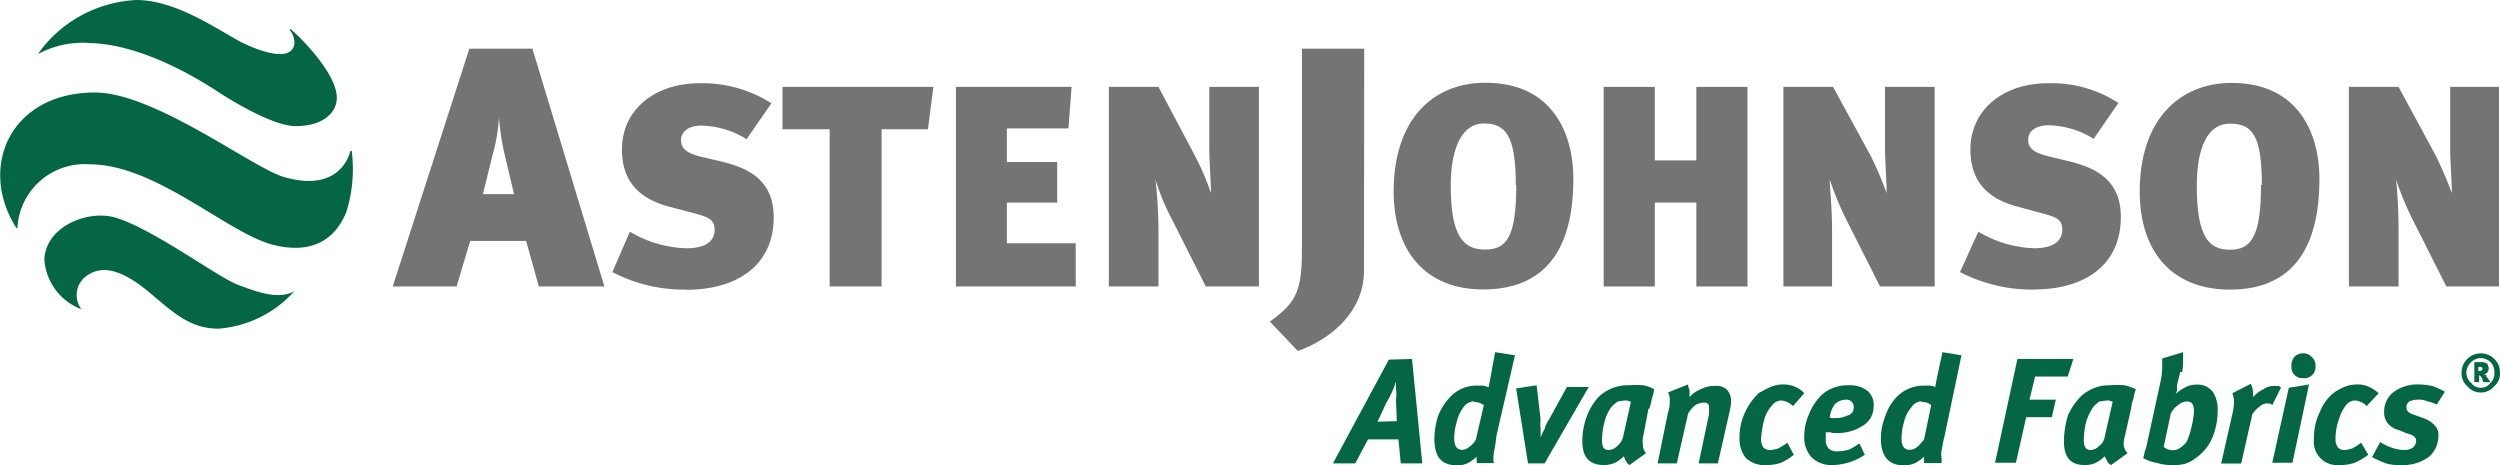 <svg id="Layer_1" data-name="Layer 1" xmlns="http://www.w3.org/2000/svg" viewBox="0 0 151.06 28.1"><title>adv_fabrics</title><path d="M32.56,17.31l-.77-2.75H28.41l-.82,2.75H23.73L28.36,2.94h3.81l4.35,14.37Zm-2.12-8.2a15.57,15.57,0,0,1-.29-2,10.52,10.52,0,0,1-.39,2.26l-.58,2.36h1.88Z" style="fill:#747474"/><path d="M41.44,17.5A9.39,9.39,0,0,1,37,16.44L38.06,14a7,7,0,0,0,3.43,1c1.21,0,1.69-.48,1.69-1.11s-.39-.77-1.21-1l-1.45-.38c-1.73-.44-2.94-1.4-2.94-3.48,0-2.41,2-4,4.68-4a7.74,7.74,0,0,1,4.35,1.21l-1.5,2.17a5.35,5.35,0,0,0-2.75-.82c-.77,0-1.21.38-1.21.87s.29.77,1.16,1l1.25.29c1.31.33,3.19.91,3.19,3.37,0,2.89-2.17,4.39-5.31,4.39" style="fill:#747474"/><polygon points="56.07 7.81 53.27 7.81 53.27 17.31 50.13 17.31 50.13 7.81 47.28 7.81 47.28 5.25 56.4 5.25 56.07 7.81" style="fill:#747474"/><polygon points="56.07 7.81 53.27 7.81 53.27 17.31 50.13 17.31 50.13 7.81 47.28 7.81 47.28 5.25 56.4 5.25 56.07 7.81" style="fill:none;stroke:#fff;stroke-linecap:round;stroke-linejoin:round;stroke-width:0.048px;opacity:0"/><polygon points="57.76 17.31 57.76 5.25 64.75 5.25 64.56 7.76 60.84 7.76 60.84 9.79 63.88 9.79 63.88 12.24 60.84 12.24 60.84 14.7 65 14.7 65 17.31 57.76 17.31" style="fill:#747474"/><polygon points="57.76 17.31 57.76 5.25 64.75 5.25 64.56 7.76 60.84 7.76 60.84 9.79 63.88 9.79 63.88 12.24 60.84 12.24 60.84 14.7 65 14.7 65 17.31 57.76 17.31" style="fill:none;stroke:#fff;stroke-linecap:round;stroke-linejoin:round;stroke-width:0.048px;opacity:0"/><path d="M72.86,17.31l-2.12-4.2a13.32,13.32,0,0,1-.92-2.26A30.1,30.1,0,0,1,70,13.93v3.38H67V5.25h3l2.17,4.1a15.43,15.43,0,0,1,1,2.32c0-.68-.1-1.88-.1-2.7V5.25h3V17.31Z" style="fill:#747474"/><path d="M82.42,16.34c0,2.51-2,4.15-4,4.87l-1.69-1.78c1.79-1.26,1.94-2.08,1.94-4.68V2.94h3.76Z" style="fill:#747474"/><path d="M84.21,11.57C84.21,7.28,86.52,5,89.76,5c4.1,0,5.31,3.14,5.31,5.79,0,3.47-1.11,6.7-5.46,6.7-3.47,0-5.4-2.32-5.4-5.93m7.38-.39c0-3-.63-3.71-1.93-3.71s-2,1.45-2,3.76c0,3.09.78,3.86,2.08,3.86s1.88-.77,1.88-3.91" style="fill:#747474"/><polygon points="102.5 17.31 102.5 12.24 99.99 12.24 99.99 17.31 96.9 17.31 96.9 5.25 99.99 5.25 99.99 9.69 102.5 9.69 102.5 5.25 105.59 5.25 105.59 17.31 102.5 17.31" style="fill:#747474"/><polygon points="102.5 17.31 102.5 12.24 99.99 12.24 99.99 17.31 96.9 17.31 96.9 5.25 99.99 5.25 99.99 9.69 102.5 9.69 102.5 5.25 105.59 5.25 105.59 17.31 102.5 17.31" style="fill:none;stroke:#fff;stroke-linecap:round;stroke-linejoin:round;stroke-width:0.048px;opacity:0"/><path d="M113.6,17.31l-2.12-4.2a19.29,19.29,0,0,1-.92-2.26c0,.48.14,1.59.14,3.08v3.38h-2.94V5.25h3L113,9.35a21,21,0,0,1,1,2.32c0-.68-.1-1.88-.1-2.7V5.25h3V17.31Z" style="fill:#747474"/><path d="M122.92,17.5a9.54,9.54,0,0,1-4.49-1.06L119.54,14a7,7,0,0,0,3.38,1c1.2,0,1.69-.48,1.69-1.11s-.34-.77-1.21-1l-1.4-.38c-1.74-.44-2.94-1.4-2.94-3.48,0-2.41,2-4,4.68-4A7.4,7.4,0,0,1,128,6.22l-1.49,2.17a5.35,5.35,0,0,0-2.71-.82c-.82,0-1.25.38-1.25.87s.29.77,1.21,1l1.2.29c1.31.33,3.19.91,3.19,3.37,0,2.89-2.13,4.39-5.26,4.39" style="fill:#747474"/><path d="M129.29,11.57c0-4.29,2.36-6.56,5.55-6.56,4.1,0,5.31,3.14,5.31,5.79,0,3.47-1.11,6.7-5.41,6.7-3.52,0-5.45-2.32-5.45-5.93m7.38-.39c0-3-.58-3.71-1.93-3.71s-2,1.45-2,3.76c0,3.09.73,3.86,2,3.86s1.88-.77,1.88-3.91" style="fill:#747474"/><path d="M147.82,17.31l-2.12-4.2a19.29,19.29,0,0,1-.92-2.26,30.1,30.1,0,0,1,.15,3.08v3.38h-3V5.25h3l2.22,4.1a23.21,23.21,0,0,1,1,2.32c0-.68-.1-1.88-.1-2.7V5.25H151V17.31Z" style="fill:#747474"/><path d="M5.29,2.6c1.45,0,4,.49,7.58,2.75,0,0,3.33,2.27,5,2.27S20.3,6.8,20.35,6c.09-1.4-2-3.57-2.8-4.25a0,0,0,0,0-.05.05,1.23,1.23,0,0,1,.29.82c-.1.92-1.35.77-2.85.1C13.64,2.17,10.89,0,8.23,0A7.79,7.79,0,0,0,3.12,2.27a7.74,7.74,0,0,0-.83,1s0,0,0,0a5.69,5.69,0,0,1,3-.68" style="fill:#046642"/><path d="M21.26,9.16c0-.05-.09-.05-.09-.05-.15.68-1,2.46-4,1.59-1.88-.53-7.82-5.11-11.44-5.11-5.11,0-7.09,4.53-4.73,8.2,0,0,.05,0,.05,0A4.07,4.07,0,0,1,5.43,9.93c4,0,8.35,4.19,11.1,4.87s3.91-.77,4.4-2a8.65,8.65,0,0,0,.33-3.61" style="fill:#046642"/><path d="M4.9,18.66H4.85a3.46,3.46,0,0,1-2.17-3c.1-2,2.66-3,4.3-2.51,2.27.68,6.13,3.57,7.38,4.05s2.51.92,3.43.39c0,0,.05,0,0,0a6.85,6.85,0,0,1-4.59,2.27c-1.73,0-2.75-1-4.15-2.17C7.22,16.15,6,16,5.09,16.78a1.43,1.43,0,0,0-.19,1.88" style="fill:#046642"/><path d="M84.4,25.45l-.05-1.3a2.41,2.41,0,0,0,0-.67v-.39a.73.73,0,0,0-.09.24,5.87,5.87,0,0,1-.49,1l-.53,1.15Zm.92-3.76L85.94,28h-1.3l-.14-1.45H82.66L81.89,28H80.54l3.38-6.27Z" style="fill:#046642"/><path d="M89.08,24.25a.81.81,0,0,0-.67.38,2.44,2.44,0,0,0-.39.87,3.52,3.52,0,0,0-.15,1c0,.44.15.68.49.68a.69.69,0,0,0,.43-.19,1.1,1.1,0,0,0,.39-.44l.48-2.07a1,1,0,0,0-.58-.19m1.35,2c-.05.39-.09.68-.14.92a2.65,2.65,0,0,0-.05.58c0,.09,0,.14.05.19H89.23v-.19a.38.38,0,0,1,0-.2,2.27,2.27,0,0,1-.53.39,1.47,1.47,0,0,1-.63.14c-1,0-1.4-.53-1.4-1.64a4.83,4.83,0,0,1,.24-1.39,3.62,3.62,0,0,1,.77-1.16,2.19,2.19,0,0,1,1.45-.63c.19,0,.34,0,.48,0a2.94,2.94,0,0,1,.34.1l.1-.53.29-1.59,1.2.19Z" style="fill:#046642"/><path d="M92.85,23.28l.24,2.08a2.13,2.13,0,0,0,0,.53v.57a2.24,2.24,0,0,1,.24-.53,2,2,0,0,1,.29-.62l1.06-1.93H96L93.33,28h-1l-.72-4.53Z" style="fill:#046642"/><path d="M98.2,24.2c-.14,0-.33.05-.43.05a2.35,2.35,0,0,0-.39.33,2.46,2.46,0,0,0-.43.92,4.54,4.54,0,0,0-.15,1.11c0,.38.1.58.39.58a.75.75,0,0,0,.53-.24,1.09,1.09,0,0,0,.34-.49l.48-2.16c0-.05-.05-.05-.1-.05a.4.4,0,0,0-.24-.05m1.4.53-.33,1.73a1.19,1.19,0,0,0,0,.39.74.74,0,0,0,.19.53l-1,.72a.44.44,0,0,1-.2-.24c-.09-.09-.09-.19-.14-.29a2.27,2.27,0,0,1-.53.39,1.66,1.66,0,0,1-.68.14c-.87,0-1.3-.48-1.3-1.44a4.31,4.31,0,0,1,.29-1.55,3.52,3.52,0,0,1,.67-1.1,2.54,2.54,0,0,1,1.89-.73,4.52,4.52,0,0,1,.82,0,1.9,1.9,0,0,1,.67.24,2.59,2.59,0,0,1-.14.58,3.32,3.32,0,0,1-.15.58" style="fill:#046642"/><path d="M102,23.23c0,.05,0,.15.09.34V24a1.61,1.61,0,0,1,.68-.48,1.72,1.72,0,0,1,.87-.2.88.88,0,0,1,.72.24,1,1,0,0,1,.24.68,2.82,2.82,0,0,1-.09.63L103.8,28h-1.16l.63-3a1.92,1.92,0,0,1,0-.24v-.15c0-.19-.1-.28-.29-.28a1.05,1.05,0,0,0-.53.14A1.68,1.68,0,0,0,102,25l-.68,3h-1.16l.63-3.09a1.68,1.68,0,0,0,.1-.67.92.92,0,0,0-.1-.53Z" style="fill:#046642"/><path d="M108.34,24.54a1.18,1.18,0,0,0-.34-.24,1.07,1.07,0,0,0-.38-.1.69.69,0,0,0-.54.29,2.1,2.1,0,0,0-.48.87,6.23,6.23,0,0,0-.19,1.15.9.9,0,0,0,.14.53.6.6,0,0,0,.44.15,2.06,2.06,0,0,0,.48-.1c.15-.1.34-.19.53-.34l.39.73a3.6,3.6,0,0,1-.77.48,2.73,2.73,0,0,1-.92.14,1.61,1.61,0,0,1-1.21-.43,1.78,1.78,0,0,1-.38-1.16,3.49,3.49,0,0,1,.33-1.59,3.86,3.86,0,0,1,.82-1.16,7.32,7.32,0,0,1,.73-.38,2,2,0,0,1,.82-.15,1.63,1.63,0,0,1,.67.15,1.44,1.44,0,0,1,.54.38Z" style="fill:#046642"/><path d="M110.9,25.26a1.54,1.54,0,0,0,.72-.15.48.48,0,0,0,.39-.48.51.51,0,0,0-.1-.33.45.45,0,0,0-.38-.15,1,1,0,0,0-.63.24,1.6,1.6,0,0,0-.34.82.17.17,0,0,0,.14.05Zm1.78,2.22a3.65,3.65,0,0,1-1.88.62,1.76,1.76,0,0,1-1.3-.43,1.74,1.74,0,0,1-.48-1.25,3.31,3.31,0,0,1,.29-1.4,3.23,3.23,0,0,1,.77-1.16,2.12,2.12,0,0,1,.72-.43,2.26,2.26,0,0,1,.87-.15,1.82,1.82,0,0,1,1.11.29,1.09,1.09,0,0,1,.43,1,1.33,1.33,0,0,1-.57,1.1,2.76,2.76,0,0,1-1.74.49.7.7,0,0,1-.34-.05.42.42,0,0,1-.24,0v.43a.77.77,0,0,0,.19.58.82.82,0,0,0,.58.15,3.26,3.26,0,0,0,.63-.1,3.89,3.89,0,0,0,.63-.38Z" style="fill:#046642"/><path d="M116.11,24.25a.76.76,0,0,0-.63.38,1.92,1.92,0,0,0-.43.87,3.52,3.52,0,0,0-.15,1c0,.44.15.68.49.68a.8.8,0,0,0,.48-.19,3.85,3.85,0,0,0,.39-.44l.43-2.07a.81.81,0,0,0-.58-.19m1.4,2c-.1.39-.14.68-.19.92s0,.43,0,.58,0,.14,0,.19h-1.06v-.39a2.13,2.13,0,0,1-.54.39,1.61,1.61,0,0,1-.67.14c-.92,0-1.4-.53-1.4-1.64a3.65,3.65,0,0,1,.29-1.39,2.94,2.94,0,0,1,.72-1.16,2.31,2.31,0,0,1,1.5-.63c.14,0,.29,0,.43,0s.29.05.34.1l.1-.53.34-1.59,1.15.19Z" style="fill:#046642"/><polygon points="125.28 21.69 124.94 22.75 122.97 22.75 122.63 24.15 124.22 24.15 123.98 25.21 122.43 25.21 121.81 27.96 120.55 27.96 121.9 21.69 125.28 21.69" style="fill:#046642"/><polygon points="125.28 21.69 124.94 22.75 122.97 22.75 122.63 24.15 124.22 24.15 123.98 25.21 122.43 25.21 121.81 27.96 120.55 27.96 121.9 21.69 125.28 21.69" style="fill:none;stroke:#fff;stroke-linecap:round;stroke-linejoin:round;stroke-width:0.048px;opacity:0"/><path d="M127.36,24.2c-.2,0-.34.05-.49.05a2.36,2.36,0,0,0-.38.33,3.59,3.59,0,0,0-.44.92,5,5,0,0,0-.14,1.11c0,.38.14.58.39.58a.69.69,0,0,0,.53-.24.79.79,0,0,0,.33-.49l.49-2.16c0-.05-.05-.05-.1-.05a.27.27,0,0,0-.19-.05m1.4.53-.39,1.73a1.19,1.19,0,0,0-.05.39.79.79,0,0,0,.24.53l-1,.72a.51.51,0,0,1-.24-.24l-.15-.29a1.92,1.92,0,0,1-.53.39,1.46,1.46,0,0,1-.67.14c-.87,0-1.26-.48-1.26-1.44a5.7,5.7,0,0,1,.24-1.55,3.84,3.84,0,0,1,.73-1.1,2.48,2.48,0,0,1,1.83-.73,5.08,5.08,0,0,1,.87,0,3.4,3.4,0,0,1,.68.24,2.39,2.39,0,0,0-.15.58,2.1,2.1,0,0,0-.14.58" style="fill:#046642"/><path d="M130.74,27a.83.83,0,0,0,.24.15.88.88,0,0,0,.38.05.74.74,0,0,0,.39-.15,1.56,1.56,0,0,0,.39-.38,4.81,4.81,0,0,0,.29-.92,4.59,4.59,0,0,0,.14-.91c0-.39-.14-.58-.39-.58a.75.75,0,0,0-.53.19,1.39,1.39,0,0,0-.48.53Zm1-4.53-.19.77a1.76,1.76,0,0,0,0,.34,1.55,1.55,0,0,1-.1.24,2.23,2.23,0,0,1,.53-.38,1.37,1.37,0,0,1,.73-.2,1.15,1.15,0,0,1,1,.44,2,2,0,0,1,.29,1.2,4.3,4.3,0,0,1-.33,1.59,2.84,2.84,0,0,1-1,1.21,2,2,0,0,1-.63.34,2.82,2.82,0,0,1-.72.09,3.47,3.47,0,0,1-1-.14,2.58,2.58,0,0,1-.82-.29,2.06,2.06,0,0,0,.09-.39,1.65,1.65,0,0,0,.1-.29l.87-4a4.58,4.58,0,0,0,.09-1v-.34l1.26-.38v.38a4.8,4.8,0,0,1-.05.82" style="fill:#046642"/><path d="M136,23.19a1.26,1.26,0,0,1,.14.62V24a1.85,1.85,0,0,1,.63-.48,1.09,1.09,0,0,1,.68-.2h.19s.1,0,.19.1l-.53,1.06c-.09-.1-.19-.1-.34-.1a.61.61,0,0,0-.38.15,2,2,0,0,0-.48.48l-.68,3h-1.21l.68-3a4.12,4.12,0,0,0,.1-.72,1.67,1.67,0,0,0-.1-.53Z" style="fill:#046642"/><path d="M139.91,22.13a.67.67,0,0,1-.73.72.66.66,0,0,1-.72-.72.77.77,0,0,1,.19-.58.72.72,0,0,1,.53-.2.67.67,0,0,1,.53.25.63.63,0,0,1,.2.53m-.39,1.1-1,4.73H137.3l1-4.53Z" style="fill:#046642"/><path d="M143,24.54a.73.73,0,0,0-.33-.24.88.88,0,0,0-.34-.1.69.69,0,0,0-.58.29,2.57,2.57,0,0,0-.43.87,3.48,3.48,0,0,0-.2,1.15.84.84,0,0,0,.15.53.52.52,0,0,0,.38.15,1.71,1.71,0,0,0,.49-.1,3.6,3.6,0,0,0,.53-.34l.43.73a3.88,3.88,0,0,1-.82.48,2.54,2.54,0,0,1-.92.14,1.41,1.41,0,0,1-1.54-1.59,3.49,3.49,0,0,1,.34-1.59,2.94,2.94,0,0,1,.82-1.16,3.34,3.34,0,0,1,.67-.38,2.18,2.18,0,0,1,.82-.15,1.51,1.51,0,0,1,.68.15,2.14,2.14,0,0,1,.58.38Z" style="fill:#046642"/><path d="M147.24,24.44a2.46,2.46,0,0,0-.58-.19,1.15,1.15,0,0,0-.57-.1,1.2,1.2,0,0,0-.49.1.39.39,0,0,0-.19.38c0,.2.14.34.48.44l.53.19a1.62,1.62,0,0,1,.63.38.83.83,0,0,1,.29.68,1.72,1.72,0,0,1-.53,1.25,2.61,2.61,0,0,1-1.69.53,3,3,0,0,1-.92-.09,6.65,6.65,0,0,1-.87-.39l.49-.91a2.79,2.79,0,0,0,.67.33,2.37,2.37,0,0,0,.82.15.81.81,0,0,0,.49-.15.52.52,0,0,0,.19-.43c0-.19-.19-.34-.58-.43l-.48-.2a1.13,1.13,0,0,1-.63-.38,1,1,0,0,1-.24-.68,1.5,1.5,0,0,1,.48-1.16,2.44,2.44,0,0,1,1.64-.53,4.09,4.09,0,0,1,.82.1,4.78,4.78,0,0,1,.73.34Z" style="fill:#046642"/><path d="M149.85,22.17h-.1v.25h.1a.17.17,0,0,0,.1-.05c.05,0,.05-.05.05-.1s-.05-.1-.15-.1m.19.92L150,22.9a.69.69,0,0,0-.15-.2s-.05,0-.05-.09v.48h-.29V21.88H150a.72.72,0,0,1,.29.1.81.81,0,0,1,.09.29c0,.1-.05.15-.09.24a.26.26,0,0,1-.2.1c.05,0,.05.05.1.05s.05,0,.05.09l.24.34Zm.68-.58a.82.82,0,0,0-.82-.87.81.81,0,0,0-.58.24.88.88,0,0,0-.29.63.8.8,0,0,0,.29.63.69.69,0,0,0,.58.29.71.71,0,0,0,.58-.29.76.76,0,0,0,.24-.63m.34,0a1,1,0,0,1-.34.82,1.06,1.06,0,0,1-1.64,0,1,1,0,0,1-.34-.82,1.13,1.13,0,0,1,.34-.82,1.16,1.16,0,0,1,1.64,0,1.13,1.13,0,0,1,.34.82" style="fill:#046642"/></svg>
